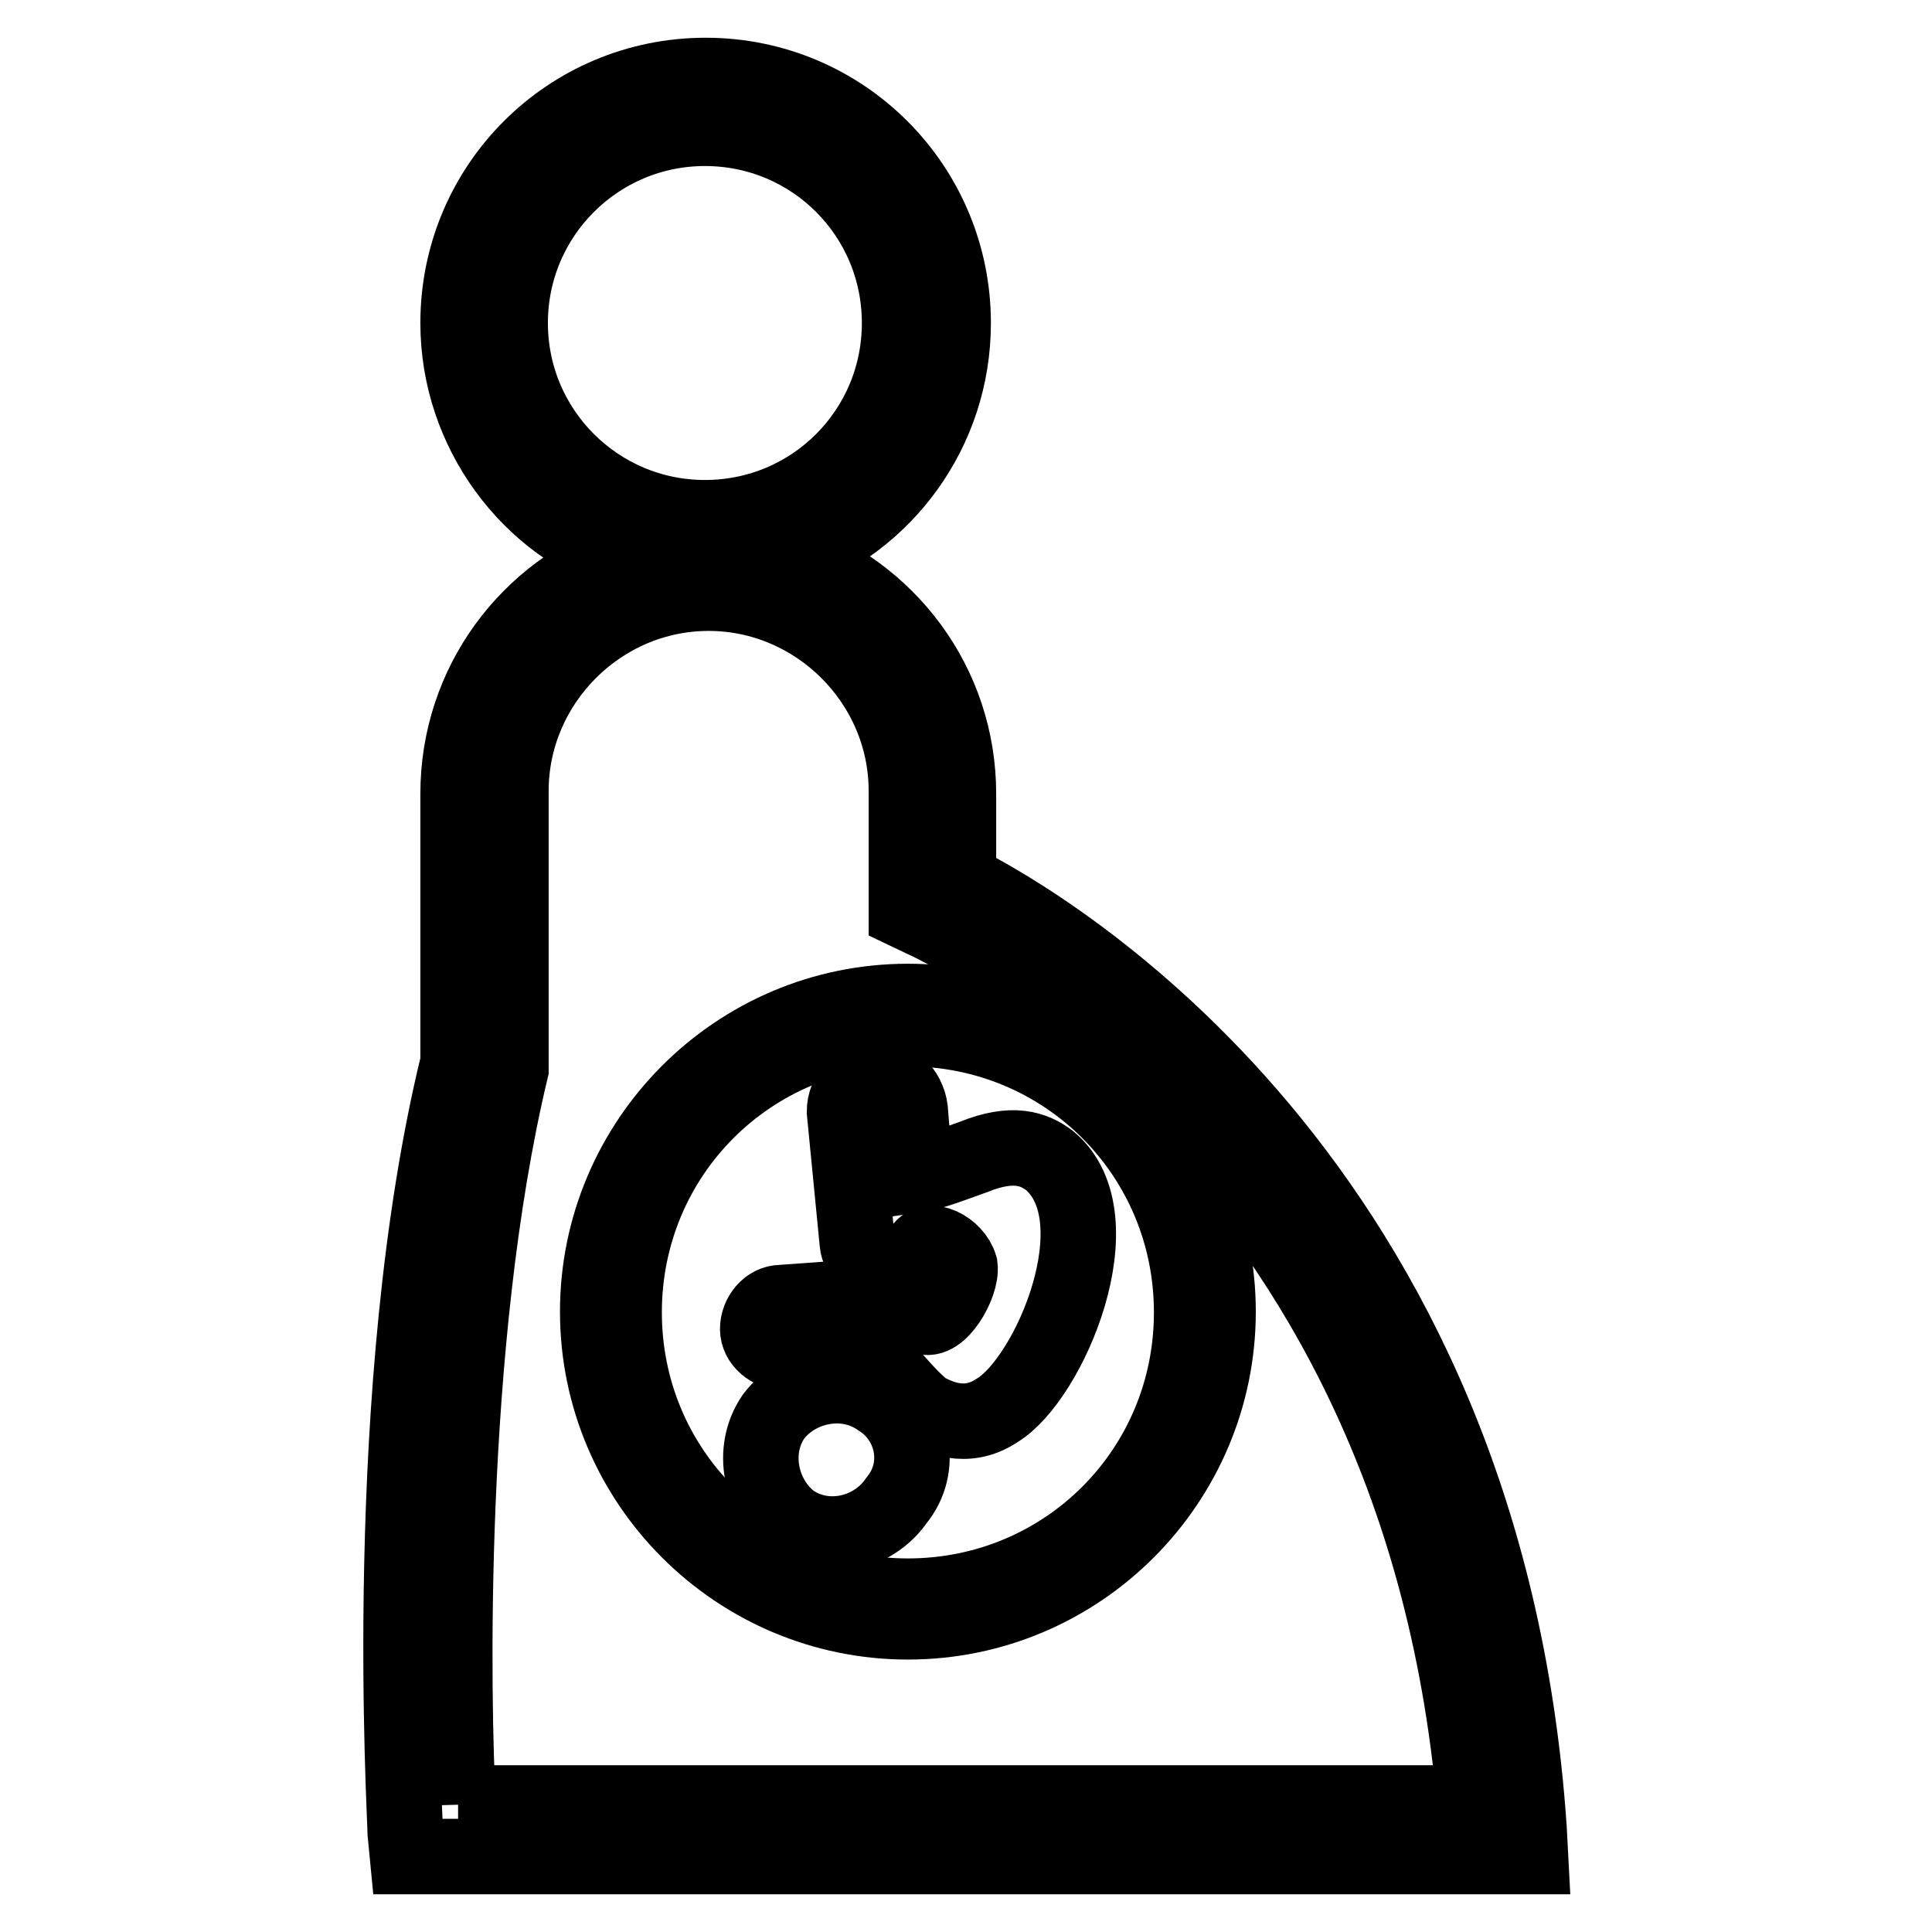 <?xml version="1.0" encoding="utf-8"?>
<!-- Svg Vector Icons : http://www.onlinewebfonts.com/icon -->
<!DOCTYPE svg PUBLIC "-//W3C//DTD SVG 1.1//EN" "http://www.w3.org/Graphics/SVG/1.1/DTD/svg11.dtd">
<svg version="1.1" xmlns="http://www.w3.org/2000/svg" xmlns:xlink="http://www.w3.org/1999/xlink" x="0px" y="0px" viewBox="0 0 256 256" enable-background="new 0 0 256 256" xml:space="preserve">
<g><g><path stroke-width="10" fill-opacity="0" stroke="#000000"  d="M116.4,185.3c-4.5-3.1-10.8-1.7-13.9,2.4c-3.1,4.5-1.7,10.8,2.4,13.9c4.5,3.1,10.8,1.7,13.9-2.8C122.4,194.4,121,188.1,116.4,185.3z"/><path stroke-width="10" fill-opacity="0" stroke="#000000"  d="M129,153.3c-2.8,1-5.6,2.1-7.7,2.4l-0.7-8.7c-0.3-2.4-2.4-4.5-4.5-4.2l0,0c-2.4,0.3-4.2,2.1-4.2,4.5l1.7,17.4c0.3,3.5,6.6,5.2,8.4,1c1-2.1,4.5-0.3,5.2,2.1c0.3,2.4-2.8,7.7-4.9,6.6l-4.9-2.8l-13.9,1c-1.7,0-3.1,1.7-3.1,3.5c0,1.7,1.7,3.1,3.5,3.1l11.1-0.7c1,1.4,5.9,7.3,7.7,8.4c1.4,0.7,5.2,2.8,9.4,0c7-4.2,16-25.5,7-33.1C137,152.2,134.2,151.2,129,153.3z"/><path stroke-width="10" fill-opacity="0" stroke="#000000"  d="M202.6,242.2c-5.9-85.8-63.8-119.6-75.6-125.5v-11.5c0-14.6-9.4-26.9-22.7-31.4c12.9-4.5,22-16.7,22-31c0-18.1-14.6-32.8-32.8-32.8c-18.1,0-32.8,14.6-32.8,32.8c0,14.3,9.4,26.9,22.3,31c-12.9,4.5-22.3,16.7-22.3,31.4v35.6c-10.5,42.9-7,99.7-7,102.1L54,246h148.8L202.6,242.2z M67.6,42.8C67.6,28.5,79.2,17,93.4,17c14.3,0,25.8,11.5,25.8,25.8c0,14.3-11.5,25.8-25.8,25.8C79.2,68.6,67.6,57.1,67.6,42.8z M60.7,239c-0.7-12.9-1.7-61,7-97.3v-36.9c0-14.3,11.8-26.2,26.2-26.2c14.3,0,26.2,11.8,26.2,26.2v16l2.1,1c0.7,0.3,65.5,29.3,73.2,117.1H60.7z"/><path stroke-width="10" fill-opacity="0" stroke="#000000"  d="M120.3,132.7c-22.7,0-41.1,18.5-41.1,41.1c0,22.7,18.5,41.1,41.1,41.1c22.7,0,41.1-18.5,41.1-41.1C161.4,151.2,143,132.7,120.3,132.7z M120.3,211.5c-20.9,0-37.6-16.7-37.6-37.6c0-20.9,16.7-37.6,37.6-37.6c20.9,0,37.6,16.7,37.6,37.6S141.2,211.5,120.3,211.5z"/></g></g>
</svg>